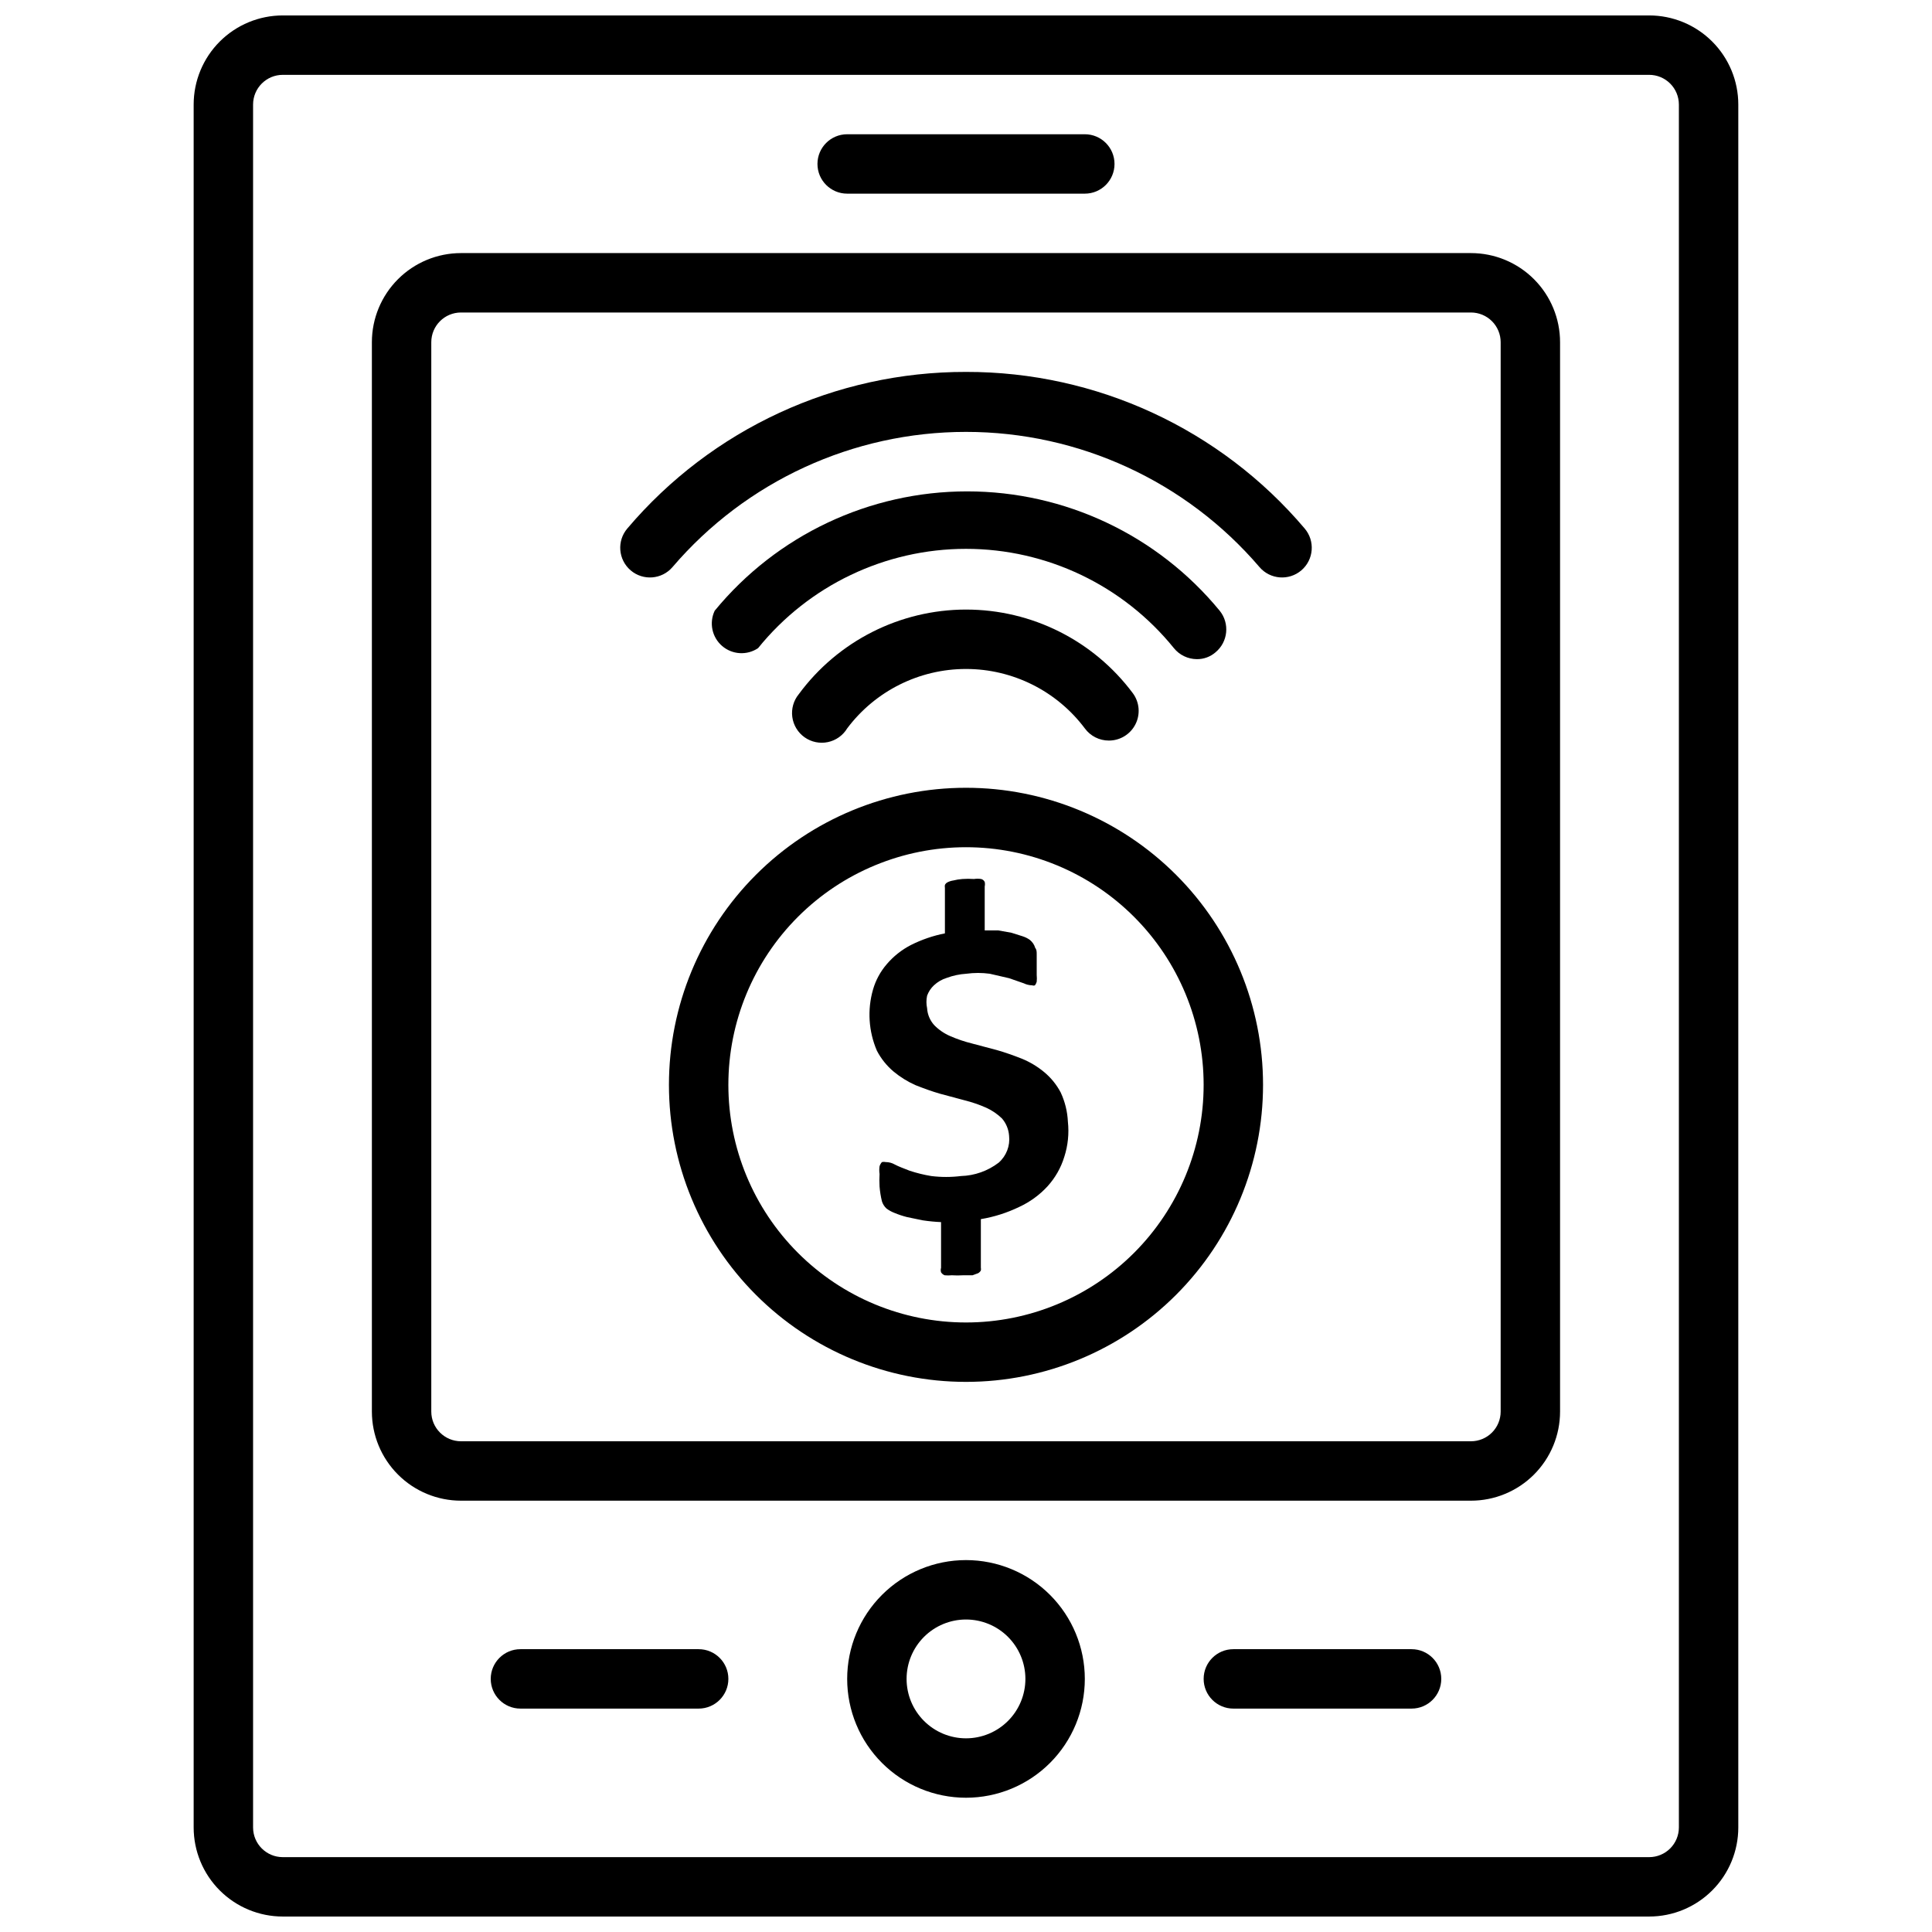 <?xml version="1.0" encoding="UTF-8"?>
<!-- Uploaded to: SVG Repo, www.svgrepo.com, Generator: SVG Repo Mixer Tools -->
<svg width="800px" height="800px" version="1.1" viewBox="144 144 512 512" xmlns="http://www.w3.org/2000/svg">
 <defs>
  <clipPath id="a">
   <path d="m195 148.09h410v503.81h-410z"/>
  </clipPath>
 </defs>
 <path d="m400 557.44c-8.352 0-16.363 3.32-22.266 9.223-5.906 5.906-9.223 13.914-9.223 22.266 0 8.352 3.316 16.363 9.223 22.266 5.902 5.906 13.914 9.223 22.266 9.223s16.359-3.316 22.266-9.223c5.902-5.902 9.223-13.914 9.223-22.266 0-8.352-3.32-16.359-9.223-22.266-5.906-5.902-13.914-9.223-22.266-9.223zm0 47.23v0.004c-4.176 0-8.18-1.66-11.133-4.613-2.953-2.953-4.613-6.957-4.613-11.133s1.66-8.18 4.613-11.133c2.953-2.953 6.957-4.609 11.133-4.609s8.18 1.656 11.133 4.609c2.949 2.953 4.609 6.957 4.609 11.133s-1.66 8.18-4.609 11.133c-2.953 2.953-6.957 4.613-11.133 4.613z"/>
 <path d="m329.15 581.05h-47.23c-4.348 0-7.871 3.523-7.871 7.871 0 4.348 3.523 7.875 7.871 7.875h47.23c4.348 0 7.875-3.527 7.875-7.875 0-4.348-3.527-7.871-7.875-7.871z"/>
 <path d="m518.08 581.05h-47.23c-4.348 0-7.871 3.523-7.871 7.871 0 4.348 3.523 7.875 7.871 7.875h47.23c4.348 0 7.871-3.527 7.871-7.875 0-4.348-3.523-7.871-7.871-7.871z"/>
 <path d="m368.51 195.32h62.977c4.348 0 7.871-3.523 7.871-7.871s-3.523-7.871-7.871-7.871h-62.977c-4.348 0-7.875 3.523-7.875 7.871s3.527 7.871 7.875 7.871z"/>
 <path d="m533.82 211.07h-267.65c-6.266 0-12.273 2.488-16.699 6.918-4.43 4.426-6.918 10.434-6.918 16.699v283.39c0 6.266 2.488 12.27 6.918 16.699 4.426 4.43 10.434 6.918 16.699 6.918h267.65c6.262 0 12.27-2.488 16.699-6.918 4.426-4.43 6.914-10.434 6.914-16.699v-283.39c0-6.266-2.488-12.273-6.914-16.699-4.43-4.43-10.438-6.918-16.699-6.918zm7.871 307.01c0 2.09-0.828 4.09-2.305 5.566-1.477 1.477-3.481 2.305-5.566 2.305h-267.65c-4.348 0-7.875-3.523-7.875-7.871v-283.39c0-4.348 3.527-7.875 7.875-7.875h267.65c2.086 0 4.09 0.832 5.566 2.309 1.477 1.477 2.305 3.477 2.305 5.566z"/>
 <path d="m400 305.54c-17.5 0.016-33.949 8.344-44.32 22.434-1.387 1.691-2.004 3.883-1.711 6.047 0.293 2.168 1.477 4.113 3.262 5.375 1.785 1.258 4.016 1.719 6.156 1.27 2.141-0.449 3.996-1.766 5.125-3.637 7.434-9.914 19.098-15.746 31.488-15.746 12.387 0 24.055 5.832 31.488 15.746 1.484 2.031 3.856 3.234 6.375 3.227 2.969 0.008 5.688-1.656 7.035-4.301 1.348-2.641 1.094-5.82-0.66-8.215-10.406-13.98-26.812-22.211-44.238-22.199z"/>
 <path d="m455.1 315.77c1.484 1.828 3.707 2.894 6.062 2.91 1.82 0.027 3.586-0.617 4.961-1.809 3.324-2.75 3.816-7.668 1.102-11.023-16.449-20.023-41-31.629-66.914-31.629s-50.465 11.605-66.91 31.629c-1.523 3.203-0.719 7.027 1.965 9.34 2.684 2.316 6.582 2.555 9.527 0.582 13.449-16.645 33.703-26.32 55.105-26.32 21.398 0 41.652 9.676 55.102 26.32z"/>
 <path d="m400 242.56c-34.562-0.059-67.395 15.117-89.742 41.484-2.828 3.305-2.438 8.273 0.867 11.102 3.301 2.824 8.273 2.438 11.098-0.867 19.441-22.734 47.859-35.824 77.777-35.824 29.914 0 58.332 13.09 77.773 35.824 2.828 3.305 7.797 3.691 11.102 0.867 3.305-2.828 3.691-7.797 0.863-11.102-22.344-26.367-55.176-41.543-89.738-41.484z"/>
 <path d="m400 352.77c-20.879 0-40.902 8.293-55.664 23.059-14.766 14.762-23.059 34.785-23.059 55.664 0 20.875 8.293 40.898 23.059 55.66 14.762 14.766 34.785 23.059 55.664 23.059 20.875 0 40.898-8.293 55.664-23.059 14.762-14.762 23.055-34.785 23.055-55.66 0-20.879-8.293-40.902-23.055-55.664-14.766-14.766-34.789-23.059-55.664-23.059zm0 141.7c-16.703 0-32.723-6.633-44.531-18.445-11.812-11.809-18.445-27.828-18.445-44.527 0-16.703 6.633-32.723 18.445-44.531 11.809-11.812 27.828-18.445 44.531-18.445 16.699 0 32.719 6.633 44.531 18.445 11.809 11.809 18.445 27.828 18.445 44.531 0 16.699-6.637 32.719-18.445 44.527-11.812 11.812-27.832 18.445-44.531 18.445z"/>
 <g clip-path="url(#a)">
  <path d="m581.05 148.09h-362.11c-6.262 0-12.27 2.488-16.699 6.918-4.43 4.43-6.918 10.434-6.918 16.699v456.58c0 6.262 2.488 12.27 6.918 16.695 4.43 4.43 10.438 6.918 16.699 6.918h362.11c6.266 0 12.27-2.488 16.699-6.918 4.43-4.426 6.918-10.434 6.918-16.695v-456.58c0-6.266-2.488-12.27-6.918-16.699-4.43-4.43-10.434-6.918-16.699-6.918zm7.871 480.2c0 2.086-0.828 4.09-2.305 5.566-1.477 1.473-3.477 2.305-5.566 2.305h-362.11c-4.348 0-7.871-3.523-7.871-7.871v-456.58c0-4.348 3.523-7.875 7.871-7.875h362.11c2.09 0 4.09 0.832 5.566 2.309 1.477 1.477 2.305 3.477 2.305 5.566z"/>
 </g>
 <path d="m425.11 433.54c-1.094-2.086-2.594-3.934-4.406-5.434-1.777-1.473-3.769-2.668-5.906-3.543-2.203-0.867-4.41-1.652-6.613-2.281l-6.535-1.73 0.004-0.004c-1.996-0.488-3.945-1.145-5.824-1.965-1.598-0.684-3.043-1.672-4.254-2.914-1.121-1.238-1.789-2.82-1.887-4.488-0.234-1.09-0.234-2.215 0-3.305 0.375-1.051 0.996-1.996 1.809-2.754 0.965-0.906 2.121-1.578 3.387-1.969 1.668-0.621 3.418-0.992 5.195-1.102 2.062-0.281 4.156-0.281 6.219 0l5.117 1.18 3.856 1.34v-0.004c0.711 0.352 1.492 0.539 2.285 0.555 0.227 0.09 0.48 0.09 0.707 0 0.219-0.281 0.383-0.602 0.473-0.945 0.059-0.602 0.059-1.211 0-1.812v-2.992-2.441c0-0.707 0-1.258-0.395-1.73-0.117-0.418-0.305-0.816-0.551-1.18-0.246-0.352-0.535-0.672-0.867-0.945-0.578-0.41-1.215-0.727-1.887-0.945l-2.992-0.945-3.543-0.629h-3.543v-11.648c0.09-0.391 0.09-0.793 0-1.184-0.18-0.391-0.527-0.68-0.945-0.785-0.625-0.102-1.262-0.102-1.887 0-1.023-0.074-2.051-0.074-3.07 0-0.824 0.059-1.641 0.191-2.441 0.395-0.52 0.074-1.027 0.234-1.496 0.473-0.309 0.145-0.559 0.398-0.707 0.707-0.047 0.262-0.047 0.527 0 0.789v12.043c-3.117 0.613-6.137 1.648-8.977 3.07-2.465 1.266-4.66 3.004-6.453 5.117-1.672 1.945-2.91 4.227-3.621 6.691-1.543 5.359-1.18 11.09 1.023 16.215 1.094 2.106 2.594 3.981 4.406 5.512 1.766 1.469 3.727 2.688 5.828 3.621 2.203 0.867 4.328 1.652 6.535 2.281l6.453 1.73c1.969 0.492 3.891 1.148 5.746 1.969 1.543 0.703 2.953 1.66 4.172 2.836 1.105 1.277 1.766 2.879 1.891 4.566 0.312 2.695-0.719 5.371-2.758 7.16-2.879 2.199-6.375 3.438-9.996 3.543-2.613 0.324-5.258 0.324-7.871 0-1.949-0.32-3.871-0.797-5.746-1.414-1.574-0.629-2.914-1.102-3.938-1.652v-0.004c-0.719-0.41-1.531-0.625-2.363-0.629-0.336-0.078-0.684-0.078-1.023 0-0.285 0.316-0.5 0.695-0.629 1.102-0.102 0.68-0.102 1.371 0 2.047-0.062 1.102-0.062 2.207 0 3.309 0.102 1.324 0.312 2.641 0.629 3.934 0.223 0.723 0.633 1.375 1.184 1.891 0.648 0.492 1.363 0.891 2.125 1.18 1.074 0.449 2.18 0.816 3.305 1.102l4.172 0.867c1.617 0.242 3.25 0.402 4.883 0.473v12.121c-0.117 0.387-0.117 0.797 0 1.184 0.223 0.355 0.555 0.633 0.945 0.785 0.625 0.066 1.258 0.066 1.887 0 1.023 0.066 2.051 0.066 3.07 0h2.441l1.496-0.551c0.289-0.172 0.535-0.418 0.707-0.707 0.047-0.262 0.047-0.527 0-0.789v-12.832c3.523-0.582 6.941-1.672 10.156-3.227 2.824-1.301 5.367-3.144 7.477-5.43 2.062-2.258 3.598-4.949 4.488-7.875 0.965-2.992 1.285-6.16 0.945-9.289-0.121-2.668-0.766-5.289-1.891-7.711z"/>
</svg>